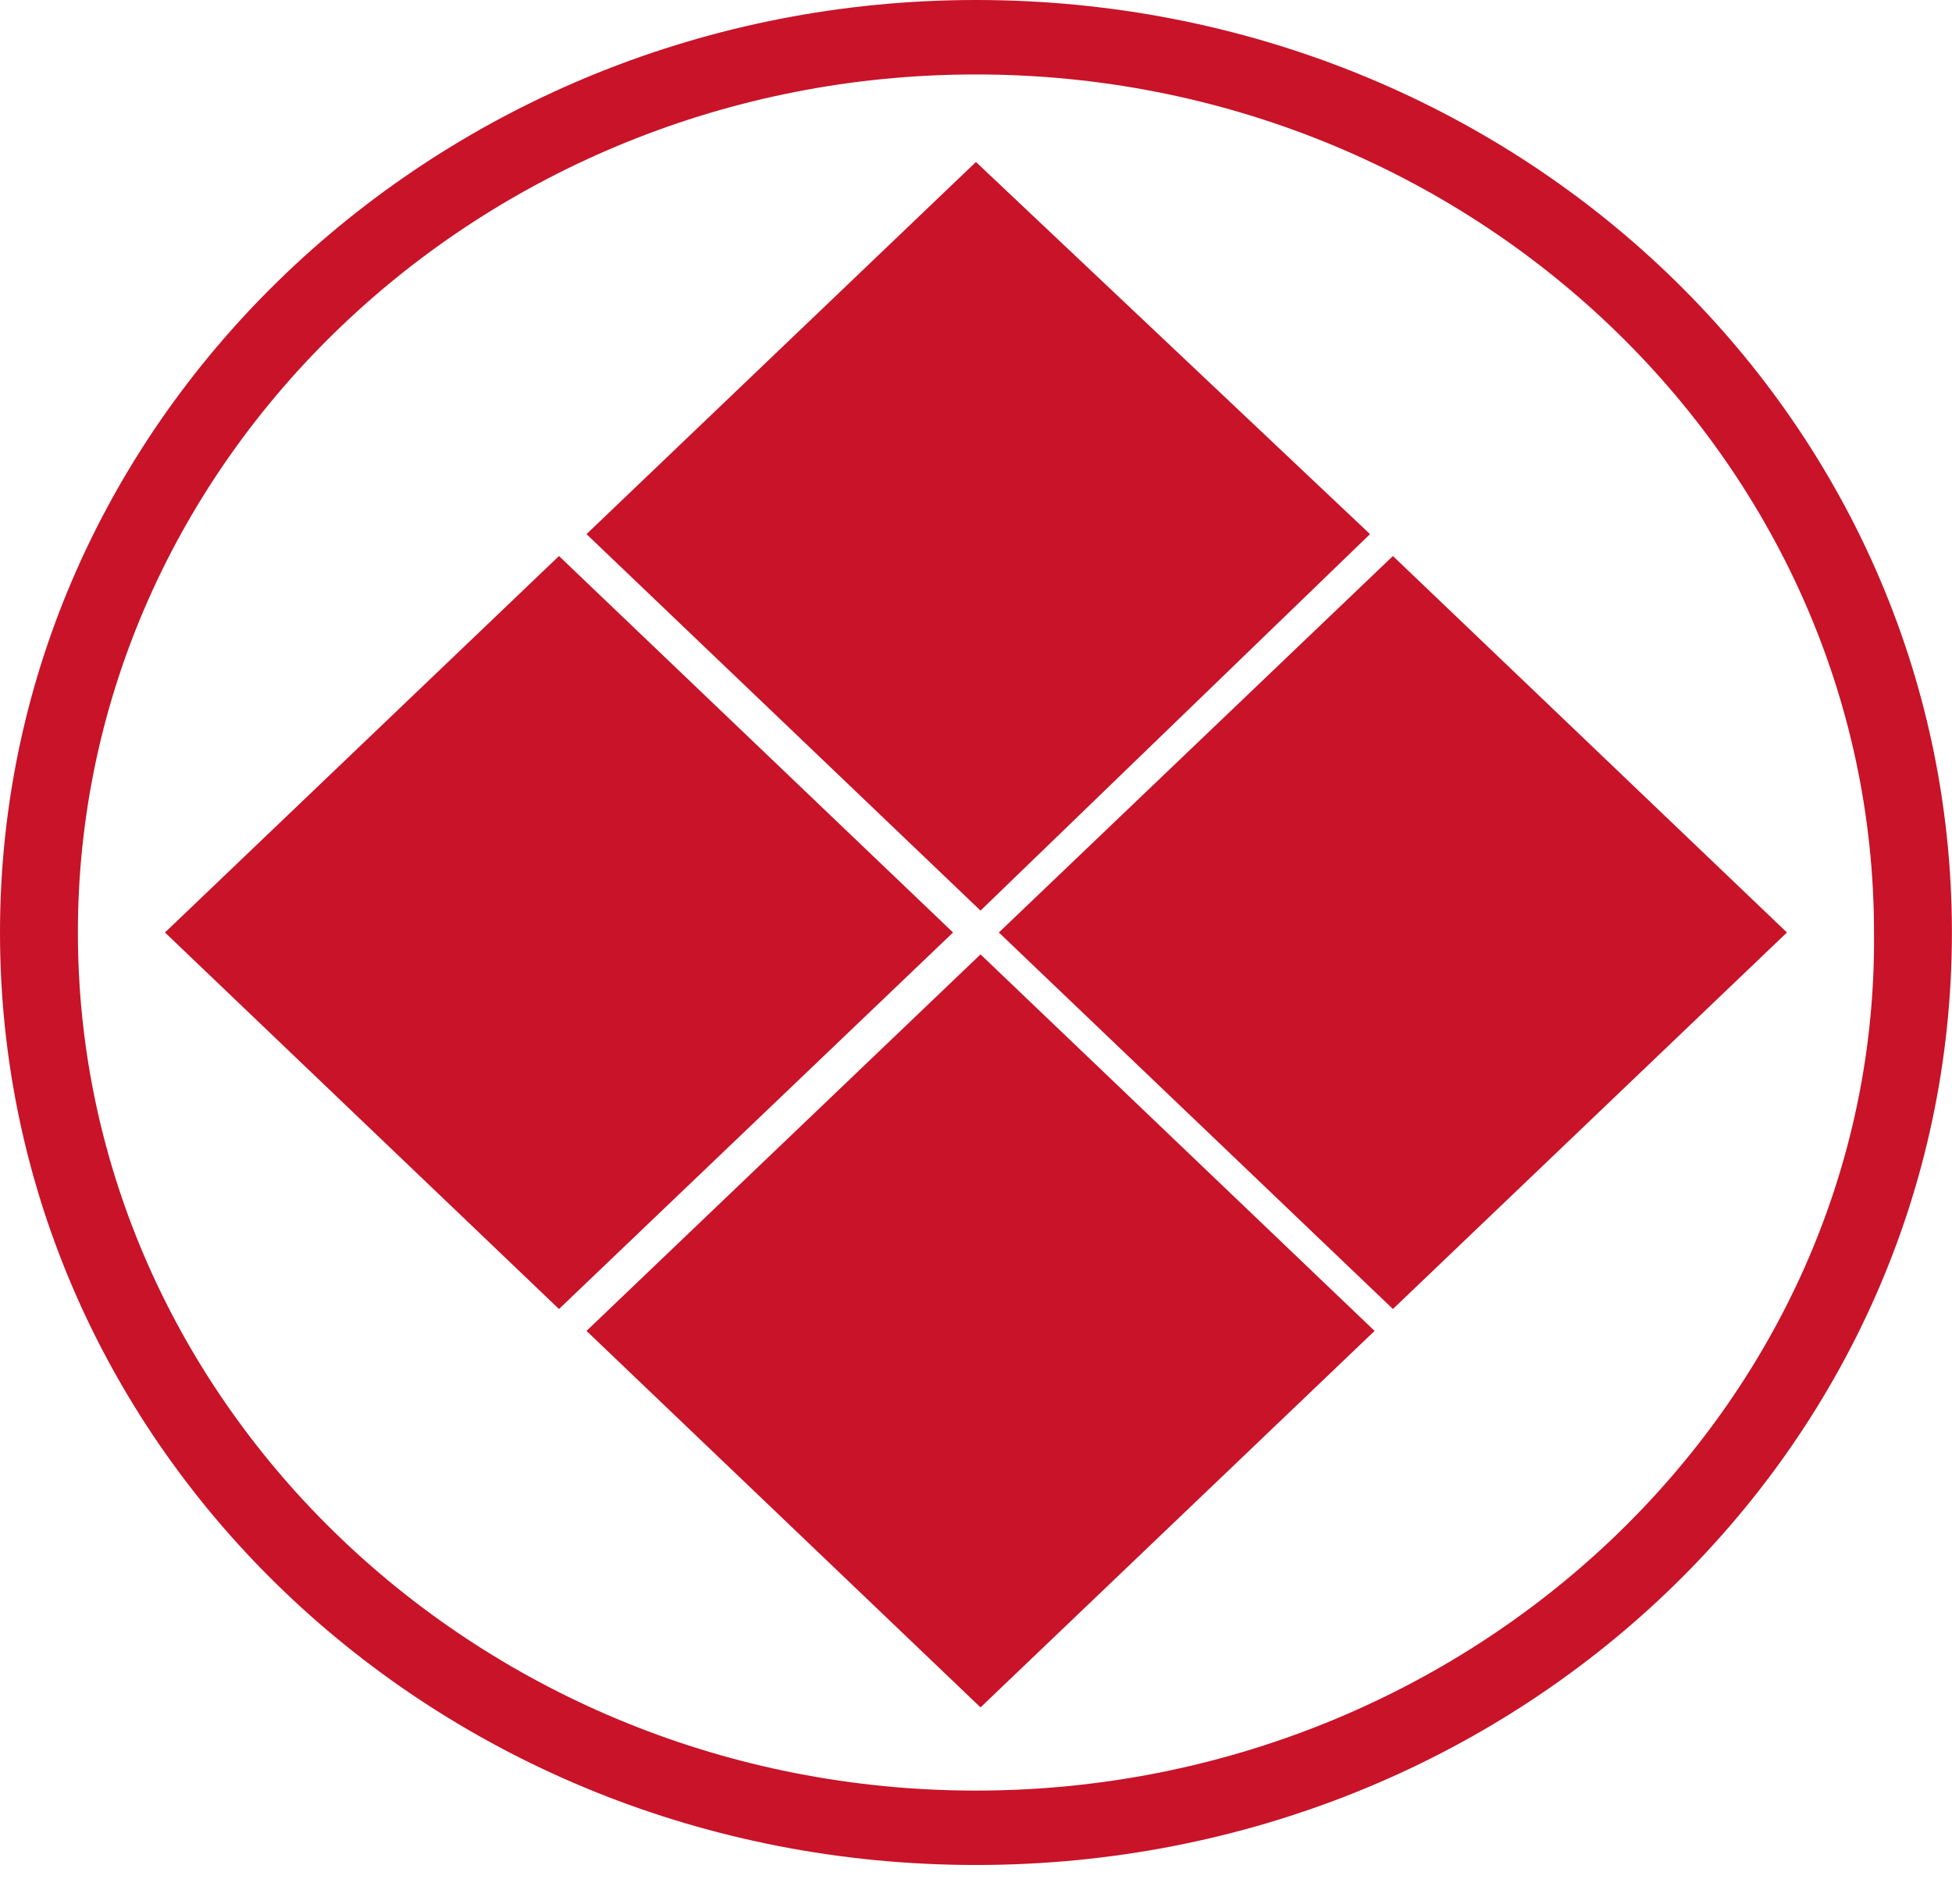 <?xml version="1.0" encoding="UTF-8"?> <svg xmlns="http://www.w3.org/2000/svg" width="41" height="40" viewBox="0 0 41 40" fill="none"><path d="M20.499 0C9.239 0 0 8.737 0 19.59C0 30.443 9.143 39.18 20.499 39.18C31.855 39.18 40.998 30.443 40.998 19.59C40.998 8.737 31.855 0 20.499 0ZM20.499 37.617C10.105 37.617 1.636 29.523 1.636 19.59C1.636 9.657 10.105 1.564 20.499 1.564C30.893 1.564 39.362 9.657 39.362 19.59C39.458 29.523 30.893 37.617 20.499 37.617ZM12.319 27.96L20.595 35.869L28.872 27.96L20.595 20.05L12.319 27.96ZM29.257 11.681L20.98 19.59L29.257 27.5L37.533 19.59L29.257 11.681ZM11.741 11.681L3.465 19.59L11.741 27.5L20.018 19.59L11.741 11.681ZM28.776 11.221L20.499 3.403L12.319 11.221L20.595 19.13L28.776 11.221Z" fill="#C81328"></path></svg> 
